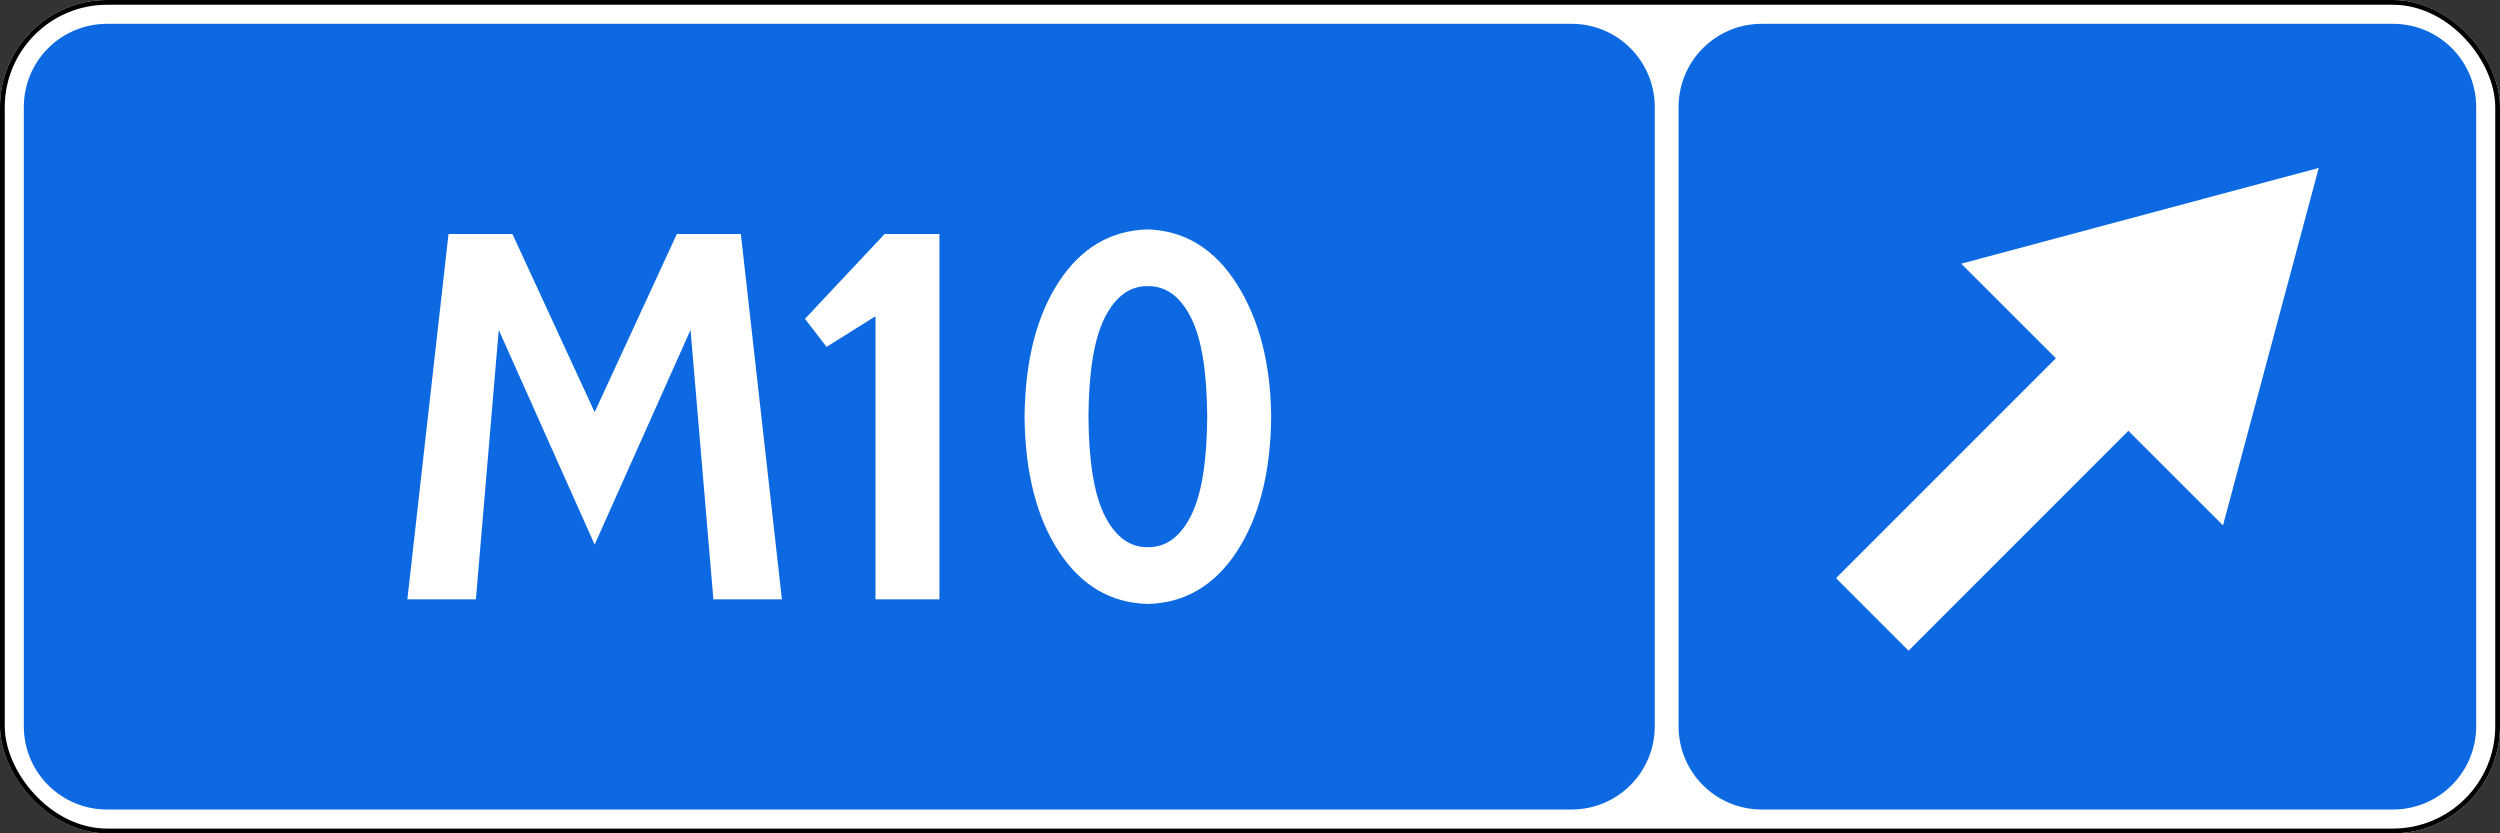 <?xml version="1.0" encoding="UTF-8" standalone="no"?><!--Created with Inkscape (http://www.inkscape.org/)--><svg xmlns:dc="http://purl.org/dc/elements/1.1/" xmlns:cc="http://creativecommons.org/ns#" xmlns:rdf="http://www.w3.org/1999/02/22-rdf-syntax-ns#" xmlns:svg="http://www.w3.org/2000/svg" xmlns="http://www.w3.org/2000/svg" xmlns:sodipodi="http://sodipodi.sourceforge.net/DTD/sodipodi-0.dtd" xmlns:inkscape="http://www.inkscape.org/namespaces/inkscape" width="1050" height="350" id="svg2" version="1.1" inkscape:version="0.48.4 r9939" sodipodi:docname="6.14.2 B.svg"><rect width="100%" height="100%" fill="#333333" stroke="none"/><title id="title3002">6.14.2 Номер маршрута</title><defs id="defs4"/><sodipodi:namedview id="base" pagecolor="#ffffff" bordercolor="#666666" borderopacity="1.0" inkscape:pageopacity="0.0" inkscape:pageshadow="2" inkscape:zoom="1" inkscape:cx="690.04368" inkscape:cy="147.72358" inkscape:document-units="px" inkscape:current-layer="layer1" showgrid="false" inkscape:window-width="1920" inkscape:window-height="1024" inkscape:window-x="-4" inkscape:window-y="-4" inkscape:window-maximized="1" inkscape:snap-bbox="true" inkscape:bbox-paths="true" inkscape:bbox-nodes="true" inkscape:snap-bbox-edge-midpoints="true" inkscape:snap-bbox-midpoints="true" inkscape:object-paths="true" inkscape:snap-intersection-paths="true" inkscape:object-nodes="true" inkscape:snap-smooth-nodes="true"/><g inkscape:label="Layer 1" inkscape:groupmode="layer" id="layer1" transform="translate(0,-702.362)"><rect y="702.362" x="0" height="350" width="1050" id="rect7193" style="color:#000000;fill:#ffffff;fill-opacity:1;fill-rule:nonzero;stroke:none;stroke-width:3.543;marker:none;visibility:visible;display:inline;overflow:visible;enable-background:accumulate;opacity:1" rx="45" ry="45"/><rect y="703.362" x="1" height="348" width="1048" id="rect7101" style="color:#000000;fill:none;stroke:#000000;stroke-width:2;stroke-miterlimit:4;stroke-opacity:1;stroke-dasharray:none;marker:none;visibility:visible;display:inline;overflow:visible;enable-background:accumulate" rx="44" ry="44"/><path style="opacity:1;color:#000000;fill:#0d69e1;fill-opacity:1;fill-rule:nonzero;stroke:none;stroke-width:3.543;marker:none;visibility:visible;display:inline;overflow:visible;enable-background:accumulate" d="M 740 10 C 720.61 10 705 25.61 705 45 L 705 305 C 705 324.39 720.61 340 740 340 L 1005 340 C 1024.39 340 1040 324.39 1040 305 L 1040 45 C 1040 25.61 1024.39 10 1005 10 L 740 10 z M 973.875 70.531 L 933.656 220.656 L 893.906 180.938 L 801.594 273.281 L 771.125 242.812 L 863.469 150.469 L 823.719 110.75 L 973.875 70.531 z " transform="translate(0,702.362)" id="rect11421"/><path style="opacity:1;color:#000000;fill:#0d69e1;fill-opacity:1;fill-rule:nonzero;stroke:none;stroke-width:3.543;marker:none;visibility:visible;display:inline;overflow:visible;enable-background:accumulate" d="M 45 10 C 25.61 10 10 25.61 10 45 L 10 305 C 10 324.39 25.61 340 45 340 L 660 340 C 679.39 340 695 324.39 695 305 L 695 45 C 695 25.61 679.39 10 660 10 L 45 10 z M 482.094 96.344 C 497.68 96.898 510.148 104.574 519.5 119.344 C 528.851 134.113 533.666 152.66 533.906 175 C 533.666 198.419 528.851 217.287 519.5 231.594 C 510.148 245.901 497.68 253.257 482.094 253.656 C 466.508 253.257 454.039 245.901 444.688 231.594 C 435.336 217.287 430.552 198.419 430.312 175 C 430.552 151.581 435.336 132.713 444.688 118.406 C 454.039 104.099 466.508 96.744 482.094 96.344 z M 188.375 98.281 L 215.219 98.281 L 249.75 173.094 L 284.281 98.281 L 311.156 98.281 L 328.406 251.719 L 299.625 251.719 L 290.031 138.562 L 249.75 228.719 L 209.469 138.562 L 199.875 251.719 L 171.094 251.719 L 188.375 98.281 z M 371.531 98.281 L 394.562 98.281 L 394.562 251.719 L 367.719 251.719 L 367.719 132.812 L 347.156 145.688 L 338.094 133.906 L 371.531 98.281 z M 482.094 120.188 C 474.58 120.073 468.592 124.427 464.094 133.219 C 459.595 142.011 457.27 155.932 457.156 175 C 457.27 194.069 459.595 207.989 464.094 216.781 C 468.592 225.573 474.58 229.927 482.094 229.812 C 489.607 229.927 495.626 225.573 500.125 216.781 C 504.624 207.989 506.917 194.069 507.031 175 C 506.917 155.932 504.624 142.011 500.125 133.219 C 495.626 124.427 489.607 120.073 482.094 120.188 z " transform="translate(0,702.362)" id="rect11423"/></g></svg>